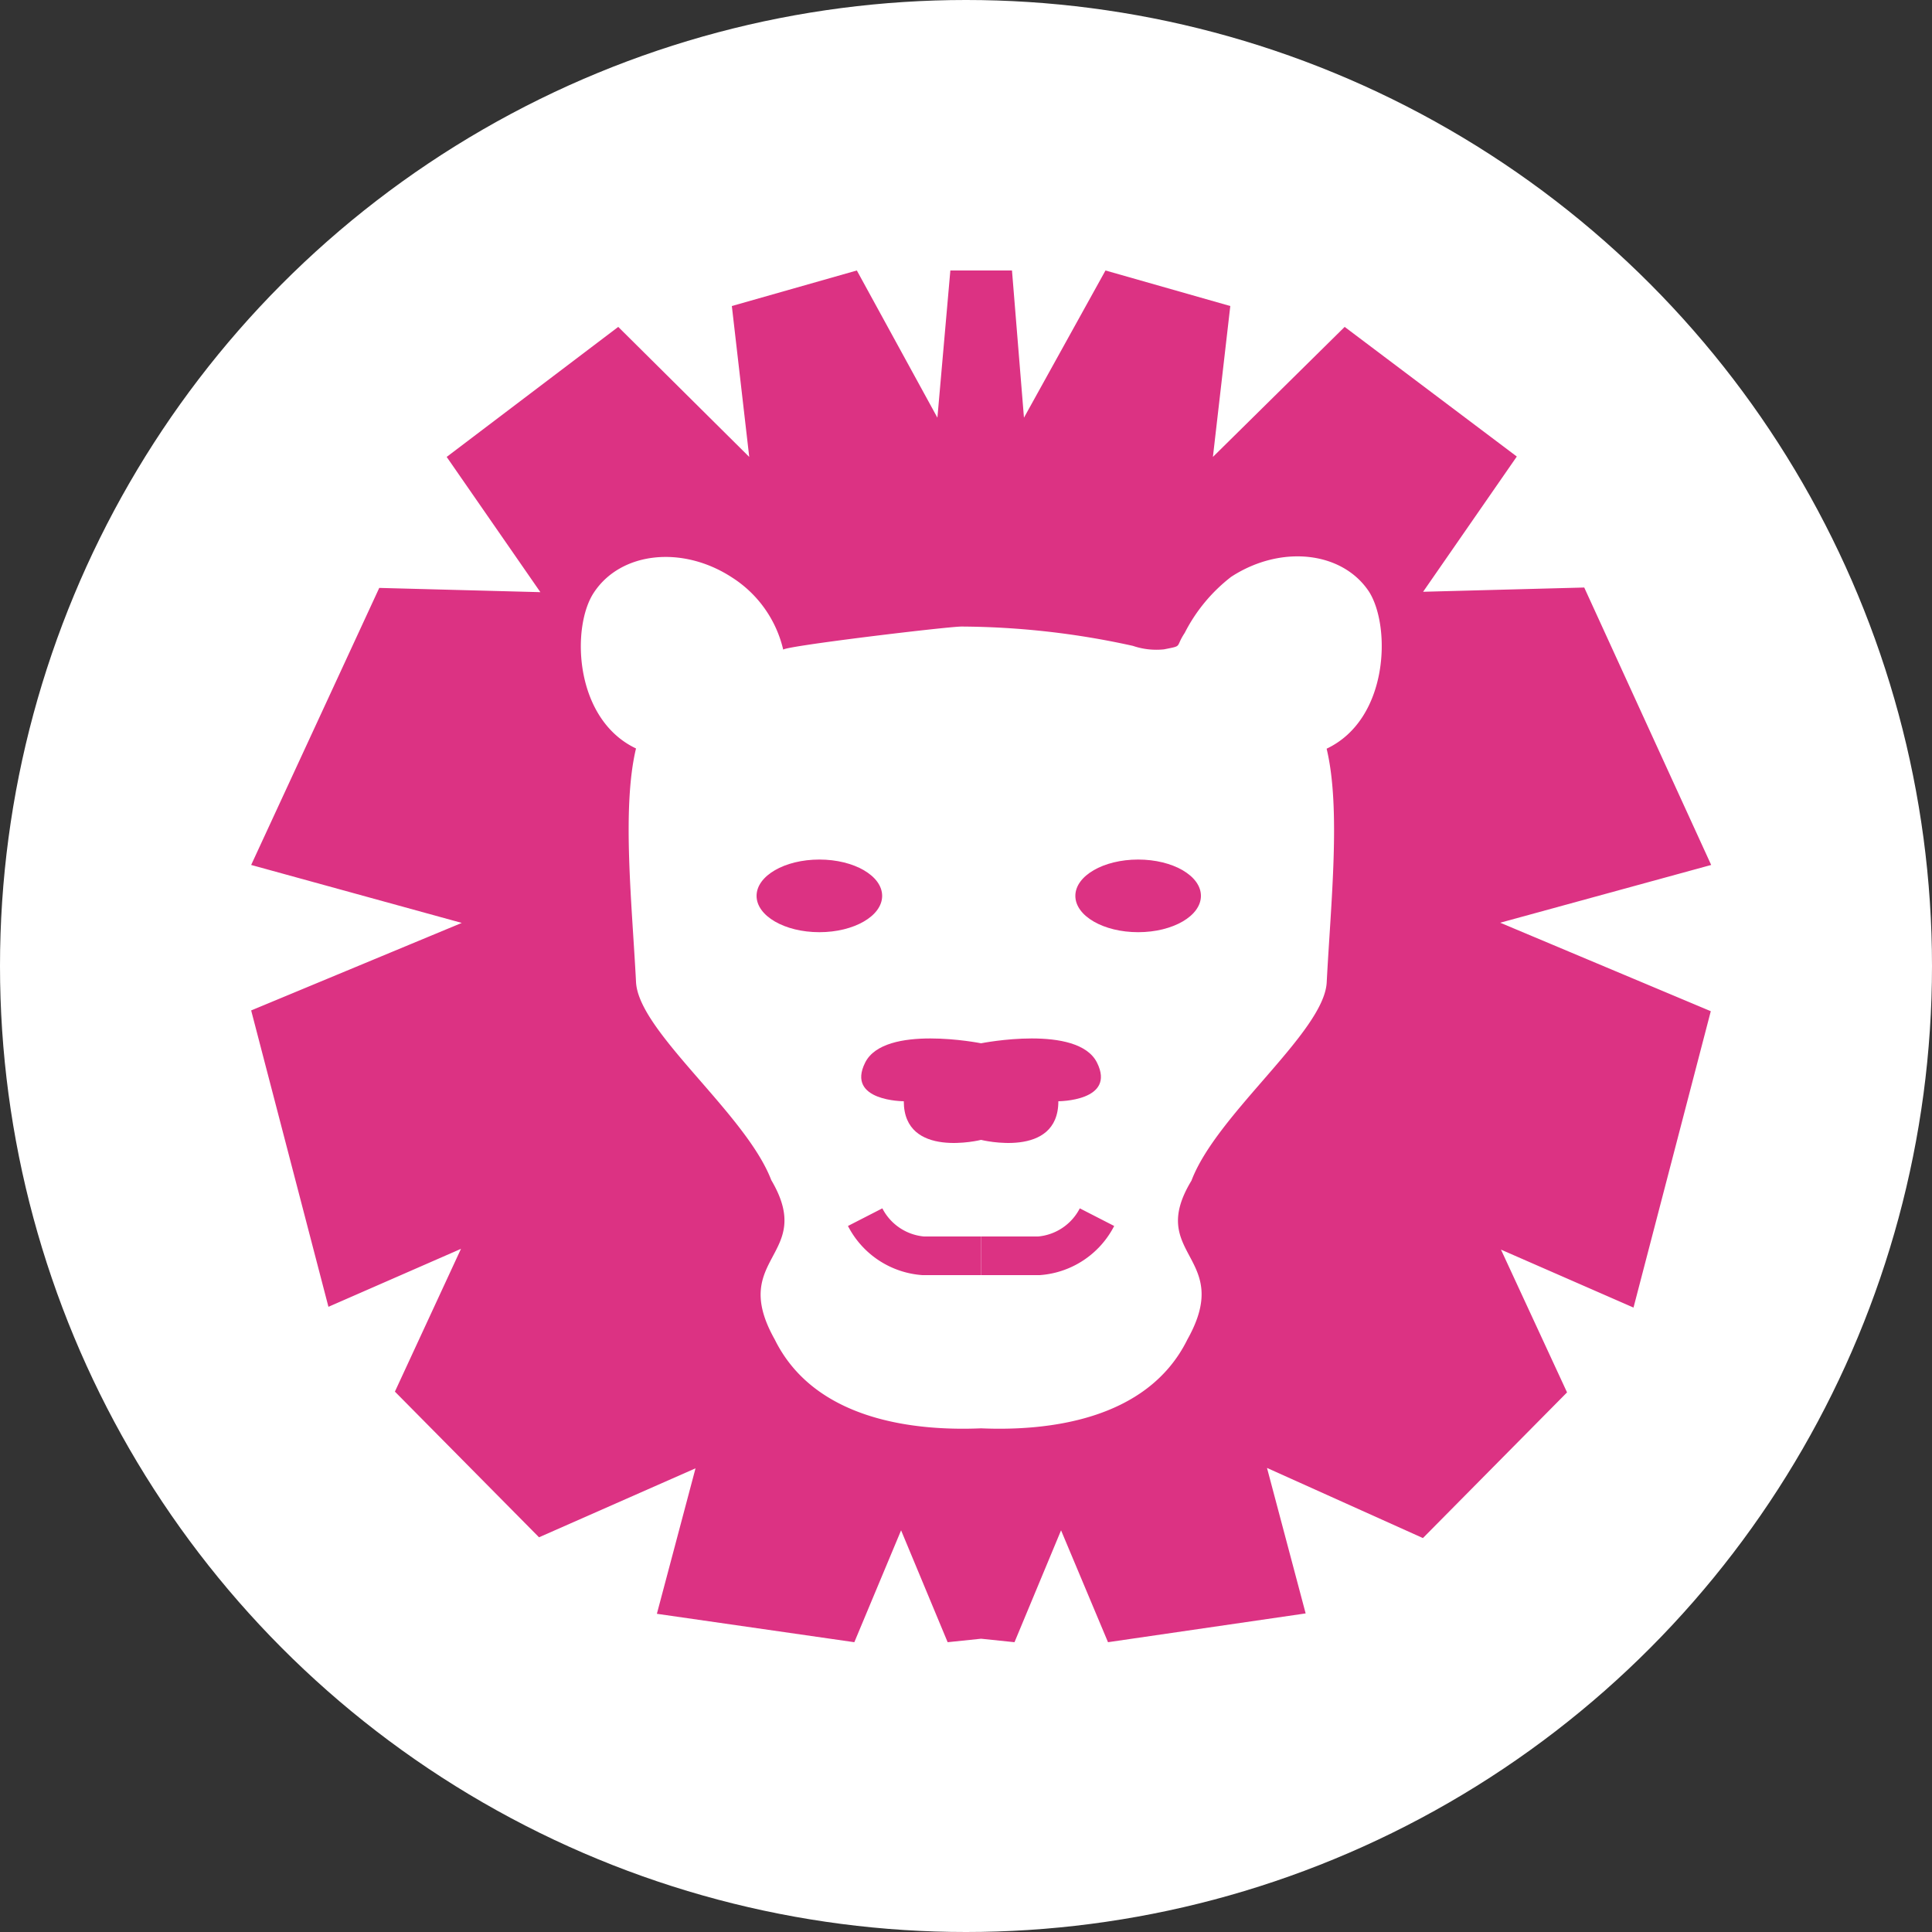 <svg xmlns="http://www.w3.org/2000/svg" viewBox="0 0 100 100"><rect x="0" y="0" width="100" height="100" fill="#333333" stroke="none"/><defs><style>.cls-1{fill:#fff}.cls-2{fill:#dc3283}.cls-3{fill:none;stroke:#dc3283;stroke-miterlimit:10;stroke-width:2px}</style></defs><title>Mega-moolah</title><g id="Layer_2" data-name="Layer 2"><g id="Layer_2-2" data-name="Layer 2"><circle id="_Path_" data-name="&lt;Path&gt;" class="cls-1" cx="50" cy="50" r="50"/></g><g id="Layer_3" data-name="Layer 3"><path class="cls-2" d="M88.57 44.77 82 30.41l-8.34.22 4.85-7L69.6 16.92l-6.82 6.73.9-7.81L57.22 14 53 21.62 52.38 14H49.19l-.67 7.62L44.35 14l-6.47 1.84.9 7.81L32 16.92l-8.88 6.73 4.85 7-8.34-.22L13 44.77l10.9 3L13 52.3l4 15.34 6.86-3-3.42 7.39 7.46 7.54L36 76l-2 7.53L44.22 85l2.42-5.79L49.05 85l1.73-.18 1.73.18 2.41-5.79L57.35 85l10.23-1.49-2-7.53 8.07 3.63 7.46-7.54-3.42-7.39 6.86 3 4-15.34-10.9-4.58zm-19.9-6c.74 3.1.21 8 0 12.08-.14 2.57-5.7 6.81-7 10.26C59.31 65 63.89 65 61.46 69.33c-2.1 4.26-7.4 4.74-10.68 4.6-3.28.14-8.58-.34-10.68-4.6-2.42-4.3 2.15-4.3-.18-8.25-1.32-3.45-6.89-7.69-7-10.26-.21-4.06-.74-9 0-12.08-3.21-1.52-3.36-6.3-2.18-8.07 1.39-2.11 4.58-2.46 7.15-.78a6.07 6.07.0 0 1 2.65 3.74c0-.18 8.42-1.19 9.22-1.2a41.92 41.92.0 0 1 8.88 1 3.76 3.76.0 0 0 1.61.18c1-.2.56-.08 1.07-.85a8.6 8.6.0 0 1 2.4-2.9c2.57-1.68 5.77-1.33 7.15.78C72 32.45 71.88 37.23 68.67 38.75z"/><path class="cls-3" d="M44.78 63a3.7 3.7.0 0 0 3 2h3"/><path class="cls-3" d="M56.78 63a3.7 3.7.0 0 1-3 2h-3"/><path class="cls-2" d="M56.78 55c-1-2-6-1-6-1s-5-1-6 1 2 2 2 2c0 3 4 2 4 2s4 1 4-2c0 0 3 0 2-2z"/><ellipse class="cls-2" cx="42.41" cy="46.37" rx="3.25" ry="1.88"/><ellipse class="cls-2" cx="58.91" cy="46.37" rx="3.25" ry="1.88"/></g></g></svg>